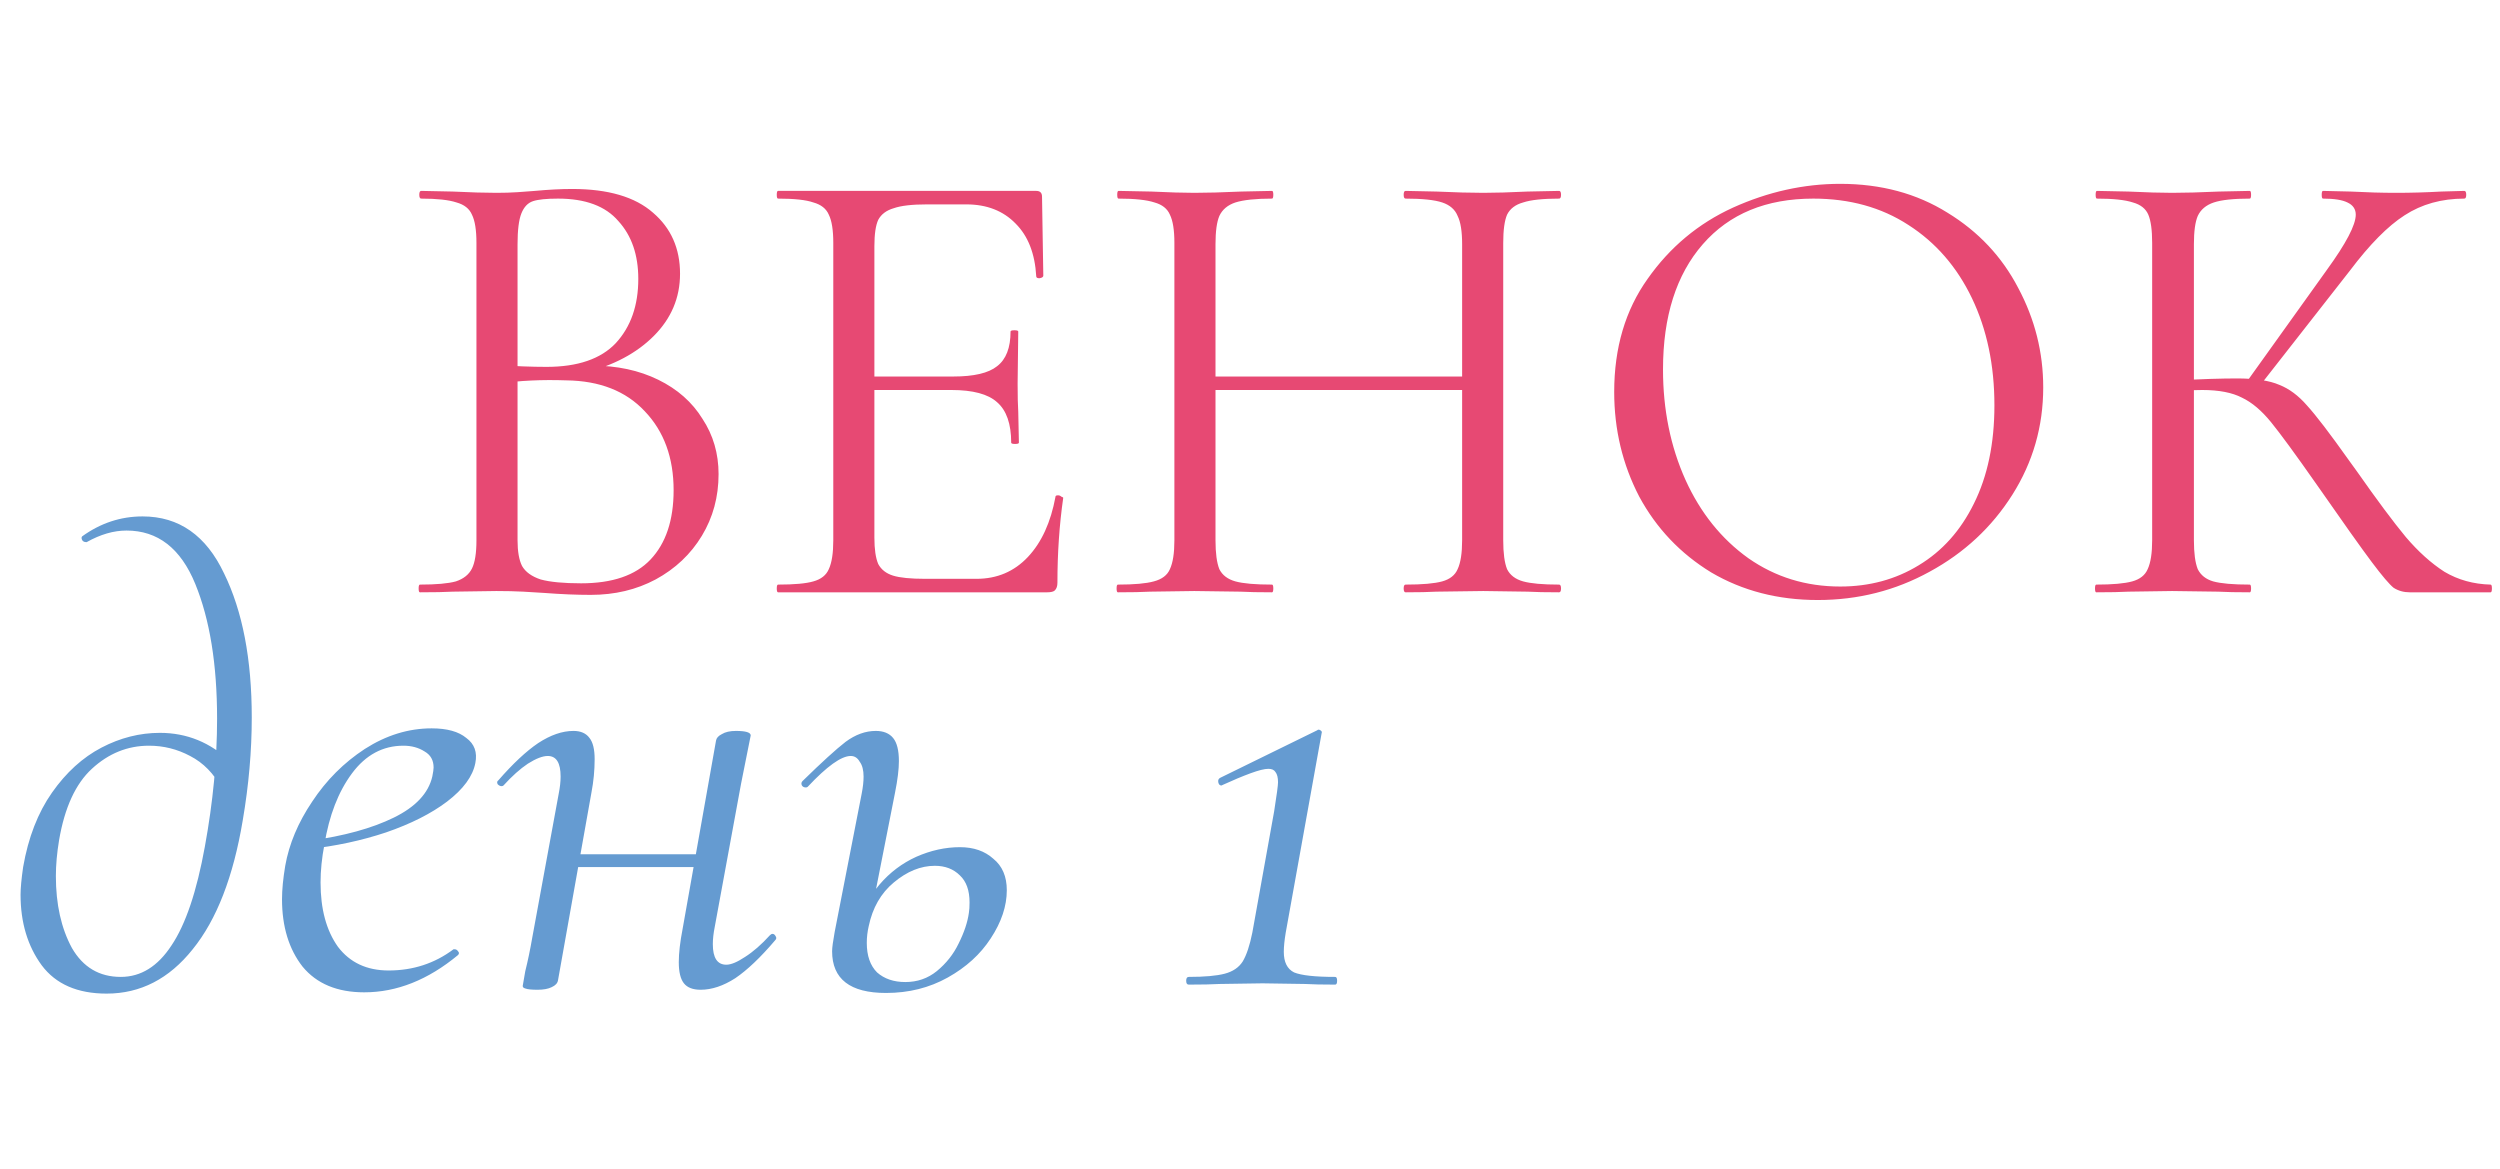 <?xml version="1.0" encoding="UTF-8"?> <svg xmlns="http://www.w3.org/2000/svg" width="325" height="152" viewBox="0 0 325 152" fill="none"><path d="M76.966 47.527C80.195 47.527 83.061 48.139 85.566 49.364C88.071 50.589 89.991 52.286 91.327 54.457C92.719 56.572 93.414 58.966 93.414 61.637C93.414 64.587 92.691 67.259 91.243 69.653C89.796 72.046 87.792 73.939 85.232 75.33C82.727 76.666 79.916 77.334 76.799 77.334C74.962 77.334 72.959 77.251 70.788 77.084C70.008 77.028 69.09 76.972 68.032 76.916C66.975 76.861 65.806 76.833 64.526 76.833L58.848 76.916C57.846 76.972 56.427 77 54.59 77C54.479 77 54.423 76.833 54.423 76.499C54.423 76.165 54.479 75.998 54.59 75.998C56.705 75.998 58.264 75.859 59.266 75.581C60.268 75.247 60.963 74.69 61.353 73.911C61.743 73.132 61.938 71.907 61.938 70.237V31.58C61.938 29.91 61.743 28.686 61.353 27.906C61.019 27.127 60.351 26.598 59.349 26.32C58.347 25.986 56.817 25.819 54.757 25.819C54.59 25.819 54.507 25.652 54.507 25.318C54.507 24.984 54.59 24.817 54.757 24.817L58.848 24.901C61.186 25.012 63.079 25.068 64.526 25.068C65.528 25.068 66.446 25.04 67.281 24.984C68.172 24.928 68.923 24.873 69.535 24.817C71.317 24.65 72.931 24.567 74.378 24.567C79.053 24.567 82.56 25.596 84.898 27.656C87.236 29.66 88.405 32.304 88.405 35.588C88.405 38.705 87.264 41.404 84.981 43.687C82.755 45.913 79.777 47.499 76.048 48.446L76.966 47.527ZM72.541 25.819C71.038 25.819 69.953 25.93 69.285 26.153C68.617 26.376 68.116 26.904 67.782 27.739C67.448 28.574 67.281 29.91 67.281 31.747V48.112L64.609 47.444C67.003 47.611 69.146 47.694 71.038 47.694C75.102 47.694 78.107 46.664 80.055 44.605C82.004 42.49 82.978 39.707 82.978 36.256C82.978 33.139 82.115 30.634 80.389 28.741C78.719 26.793 76.103 25.819 72.541 25.819ZM75.547 75.831C79.61 75.831 82.616 74.801 84.564 72.742C86.568 70.627 87.57 67.621 87.57 63.725C87.57 59.494 86.317 56.071 83.813 53.455C81.364 50.839 77.968 49.503 73.626 49.447C70.454 49.336 67.531 49.475 64.86 49.865L67.281 48.947V70.237C67.281 71.684 67.476 72.797 67.865 73.577C68.311 74.356 69.118 74.941 70.287 75.33C71.511 75.664 73.265 75.831 75.547 75.831ZM101.147 77C101.036 77 100.98 76.833 100.98 76.499C100.98 76.165 101.036 75.998 101.147 75.998C103.262 75.998 104.793 75.859 105.739 75.581C106.741 75.302 107.409 74.773 107.743 73.994C108.133 73.159 108.327 71.907 108.327 70.237V31.58C108.327 29.91 108.133 28.686 107.743 27.906C107.409 27.127 106.741 26.598 105.739 26.32C104.793 25.986 103.262 25.819 101.147 25.819C101.036 25.819 100.98 25.652 100.98 25.318C100.98 24.984 101.036 24.817 101.147 24.817H134.711C135.212 24.817 135.463 25.068 135.463 25.569L135.63 35.838C135.63 36.005 135.463 36.117 135.129 36.172C134.85 36.172 134.711 36.089 134.711 35.922C134.544 32.972 133.654 30.689 132.039 29.075C130.425 27.405 128.282 26.57 125.61 26.57H120.517C118.569 26.57 117.122 26.738 116.176 27.071C115.229 27.35 114.562 27.851 114.172 28.574C113.838 29.298 113.671 30.439 113.671 31.997V69.903C113.671 71.406 113.838 72.547 114.172 73.326C114.562 74.05 115.202 74.551 116.092 74.829C116.983 75.108 118.374 75.247 120.267 75.247H126.946C129.618 75.247 131.845 74.3 133.626 72.408C135.407 70.515 136.604 67.899 137.216 64.56C137.216 64.448 137.327 64.393 137.55 64.393C137.717 64.393 137.856 64.448 137.967 64.56C138.134 64.615 138.218 64.671 138.218 64.727C137.717 68.233 137.466 71.907 137.466 75.748C137.466 76.193 137.355 76.527 137.132 76.749C136.965 76.916 136.631 77 136.13 77H101.147ZM131.455 57.546C131.455 55.097 130.843 53.344 129.618 52.286C128.449 51.229 126.473 50.7 123.69 50.7H111.166V48.947H123.941C126.612 48.947 128.505 48.501 129.618 47.611C130.787 46.72 131.371 45.217 131.371 43.102C131.371 42.991 131.538 42.935 131.872 42.935C132.206 42.935 132.373 42.991 132.373 43.102L132.29 49.865C132.29 51.479 132.318 52.704 132.373 53.539L132.457 57.546C132.457 57.658 132.29 57.713 131.956 57.713C131.622 57.713 131.455 57.658 131.455 57.546ZM190.076 31.747C190.076 30.077 189.881 28.853 189.491 28.073C189.157 27.238 188.489 26.654 187.488 26.32C186.486 25.986 184.899 25.819 182.728 25.819C182.561 25.819 182.478 25.652 182.478 25.318C182.478 24.984 182.561 24.817 182.728 24.817L186.736 24.901C189.185 25.012 191.217 25.068 192.831 25.068C194.334 25.068 196.254 25.012 198.592 24.901L202.683 24.817C202.85 24.817 202.934 24.984 202.934 25.318C202.934 25.652 202.85 25.819 202.683 25.819C200.568 25.819 199.01 25.986 198.008 26.32C197.006 26.598 196.31 27.127 195.92 27.906C195.586 28.686 195.419 29.91 195.419 31.58V70.237C195.419 71.907 195.586 73.159 195.92 73.994C196.31 74.773 197.006 75.302 198.008 75.581C199.01 75.859 200.568 75.998 202.683 75.998C202.85 75.998 202.934 76.165 202.934 76.499C202.934 76.833 202.85 77 202.683 77C200.958 77 199.594 76.972 198.592 76.916L192.831 76.833L186.736 76.916C185.734 76.972 184.398 77 182.728 77C182.561 77 182.478 76.833 182.478 76.499C182.478 76.165 182.561 75.998 182.728 75.998C184.899 75.998 186.486 75.859 187.488 75.581C188.489 75.302 189.157 74.773 189.491 73.994C189.881 73.159 190.076 71.907 190.076 70.237V31.747ZM155.092 48.947H192.414V50.7H155.092V48.947ZM152.671 31.58C152.671 29.91 152.476 28.686 152.087 27.906C151.753 27.127 151.085 26.598 150.083 26.32C149.081 25.986 147.522 25.819 145.407 25.819C145.296 25.819 145.24 25.652 145.24 25.318C145.24 24.984 145.296 24.817 145.407 24.817L149.665 24.901C152.003 25.012 153.868 25.068 155.259 25.068C156.874 25.068 158.905 25.012 161.354 24.901L165.362 24.817C165.473 24.817 165.529 24.984 165.529 25.318C165.529 25.652 165.473 25.819 165.362 25.819C163.247 25.819 161.66 25.986 160.603 26.32C159.601 26.654 158.905 27.238 158.516 28.073C158.182 28.853 158.015 30.077 158.015 31.747V70.237C158.015 71.907 158.182 73.159 158.516 73.994C158.905 74.773 159.601 75.302 160.603 75.581C161.605 75.859 163.191 75.998 165.362 75.998C165.473 75.998 165.529 76.165 165.529 76.499C165.529 76.833 165.473 77 165.362 77C163.636 77 162.273 76.972 161.271 76.916L155.259 76.833L149.498 76.916C148.497 76.972 147.105 77 145.324 77C145.212 77 145.157 76.833 145.157 76.499C145.157 76.165 145.212 75.998 145.324 75.998C147.439 75.998 148.997 75.859 149.999 75.581C151.057 75.302 151.753 74.773 152.087 73.994C152.476 73.159 152.671 71.907 152.671 70.237V31.58ZM236.313 78.002C231.137 78.002 226.517 76.805 222.453 74.412C218.446 71.963 215.329 68.679 213.102 64.56C210.931 60.385 209.846 55.849 209.846 50.95C209.846 45.217 211.293 40.319 214.188 36.256C217.082 32.137 220.783 29.047 225.292 26.988C229.856 24.928 234.504 23.899 239.235 23.899C244.523 23.899 249.171 25.151 253.179 27.656C257.186 30.105 260.248 33.361 262.363 37.425C264.534 41.488 265.619 45.802 265.619 50.366C265.619 55.431 264.283 60.079 261.611 64.309C258.94 68.539 255.349 71.879 250.841 74.328C246.388 76.777 241.545 78.002 236.313 78.002ZM239.235 76.249C243.02 76.249 246.416 75.33 249.421 73.493C252.483 71.656 254.876 68.985 256.602 65.478C258.383 61.916 259.274 57.658 259.274 52.704C259.274 47.471 258.299 42.824 256.351 38.76C254.403 34.697 251.648 31.524 248.086 29.242C244.579 26.96 240.46 25.819 235.729 25.819C229.606 25.819 224.819 27.795 221.368 31.747C217.917 35.699 216.191 41.126 216.191 48.028C216.191 53.26 217.165 58.047 219.114 62.389C221.062 66.675 223.789 70.07 227.296 72.575C230.803 75.024 234.782 76.249 239.235 76.249ZM313.262 77C312.483 77 311.787 76.805 311.175 76.416C310.618 75.97 309.672 74.857 308.336 73.076C307 71.295 304.607 67.927 301.156 62.973C298.428 59.077 296.452 56.377 295.228 54.874C294.003 53.372 292.751 52.314 291.47 51.702C290.19 51.034 288.465 50.7 286.294 50.7C285.57 50.7 284.902 50.728 284.29 50.783C283.678 50.839 283.149 50.895 282.704 50.95L282.62 49.447C286.127 49.281 288.854 49.197 290.802 49.197C293.196 49.197 295.033 49.475 296.313 50.032C297.593 50.533 298.79 51.423 299.903 52.704C301.072 53.984 302.881 56.349 305.33 59.8L306.416 61.303C309.032 65.033 311.147 67.871 312.761 69.82C314.375 71.712 316.045 73.215 317.771 74.328C319.552 75.386 321.556 75.942 323.782 75.998C323.893 75.998 323.949 76.165 323.949 76.499C323.949 76.833 323.893 77 323.782 77H313.262ZM272.518 77C272.406 77 272.351 76.833 272.351 76.499C272.351 76.165 272.406 75.998 272.518 75.998C274.633 75.998 276.191 75.859 277.193 75.581C278.195 75.302 278.863 74.773 279.197 73.994C279.587 73.159 279.781 71.907 279.781 70.237V31.58C279.781 29.91 279.614 28.686 279.28 27.906C278.946 27.127 278.279 26.598 277.277 26.32C276.275 25.986 274.716 25.819 272.601 25.819C272.49 25.819 272.434 25.652 272.434 25.318C272.434 24.984 272.49 24.817 272.601 24.817L276.692 24.901C279.03 25.012 280.922 25.068 282.37 25.068C283.984 25.068 286.016 25.012 288.465 24.901L292.472 24.817C292.584 24.817 292.639 24.984 292.639 25.318C292.639 25.652 292.584 25.819 292.472 25.819C290.357 25.819 288.799 25.986 287.797 26.32C286.795 26.654 286.099 27.238 285.709 28.073C285.375 28.853 285.208 30.077 285.208 31.747V70.237C285.208 71.907 285.375 73.159 285.709 73.994C286.099 74.773 286.767 75.302 287.713 75.581C288.715 75.859 290.301 75.998 292.472 75.998C292.584 75.998 292.639 76.165 292.639 76.499C292.639 76.833 292.584 77 292.472 77C290.747 77 289.383 76.972 288.381 76.916L282.37 76.833L276.692 76.916C275.69 76.972 274.299 77 272.518 77ZM291.971 49.781L302.491 35.087C304.996 31.636 306.249 29.242 306.249 27.906C306.249 27.183 305.887 26.654 305.163 26.32C304.495 25.986 303.438 25.819 301.99 25.819C301.879 25.819 301.823 25.652 301.823 25.318C301.823 24.984 301.879 24.817 301.99 24.817L305.581 24.901C307.696 25.012 309.672 25.068 311.509 25.068C313.401 25.068 315.349 25.012 317.353 24.901L320.359 24.817C320.526 24.817 320.609 24.984 320.609 25.318C320.609 25.652 320.526 25.819 320.359 25.819C317.409 25.819 314.82 26.543 312.594 27.99C310.423 29.381 308.058 31.775 305.497 35.17L293.474 50.533L291.971 49.781Z" fill="#E74973"></path><path d="M13.86 129.169C10.075 129.169 7.264 127.944 5.427 125.495C3.59 122.99 2.672 119.929 2.672 116.311C2.672 115.476 2.783 114.279 3.006 112.721C3.674 108.88 4.926 105.652 6.763 103.036C8.6 100.42 10.743 98.472 13.192 97.191C15.641 95.911 18.174 95.271 20.79 95.271C24.296 95.271 27.358 96.523 29.974 99.028L28.805 102.451C27.803 100.559 26.439 99.167 24.714 98.277C23.044 97.386 21.263 96.941 19.37 96.941C16.587 96.941 14.11 97.943 11.939 99.947C9.824 101.895 8.405 104.984 7.681 109.214C7.403 110.884 7.264 112.443 7.264 113.89C7.264 117.563 7.96 120.68 9.351 123.241C10.798 125.746 12.914 126.998 15.697 126.998C18.313 126.998 20.511 125.634 22.293 122.907C24.129 120.18 25.577 115.894 26.634 110.049C27.692 104.26 28.221 98.722 28.221 93.434C28.221 86.365 27.274 80.521 25.382 75.901C23.489 71.281 20.511 68.971 16.448 68.971C14.778 68.971 13.053 69.472 11.271 70.474H11.188C10.965 70.474 10.798 70.39 10.687 70.223C10.576 70.001 10.576 69.834 10.687 69.722C13.081 67.997 15.697 67.134 18.535 67.134C23.267 67.134 26.801 69.611 29.139 74.565C31.532 79.463 32.729 85.697 32.729 93.267C32.729 97.609 32.34 102.062 31.56 106.626C30.336 113.973 28.165 119.567 25.048 123.408C21.986 127.249 18.257 129.169 13.86 129.169ZM47.349 129.002C43.843 129.002 41.171 127.889 39.334 125.662C37.553 123.38 36.662 120.458 36.662 116.895C36.662 115.671 36.801 114.224 37.08 112.554C37.581 109.715 38.75 106.932 40.587 104.205C42.423 101.422 44.706 99.139 47.433 97.358C50.216 95.577 53.11 94.686 56.116 94.686C58.12 94.686 59.623 95.104 60.625 95.939C61.682 96.718 62.072 97.803 61.794 99.195C61.46 100.921 60.235 102.59 58.12 104.205C56.06 105.763 53.417 107.099 50.188 108.212C47.016 109.27 43.648 109.993 40.086 110.383L40.253 109.298C44.706 108.685 48.351 107.683 51.19 106.292C54.029 104.9 55.699 103.119 56.2 100.948C56.311 100.392 56.367 100.002 56.367 99.779C56.367 98.833 55.977 98.138 55.198 97.692C54.419 97.191 53.5 96.941 52.443 96.941C49.771 96.941 47.544 98.138 45.763 100.531C43.982 102.924 42.785 106.014 42.173 109.799C41.839 111.524 41.672 113.166 41.672 114.725C41.672 118.176 42.423 120.959 43.926 123.074C45.485 125.133 47.683 126.163 50.522 126.163C53.695 126.163 56.506 125.245 58.955 123.408H59.122C59.289 123.408 59.428 123.491 59.539 123.658C59.706 123.825 59.706 123.992 59.539 124.159C55.643 127.388 51.58 129.002 47.349 129.002ZM69.874 128.668C69.094 128.668 68.566 128.612 68.287 128.501C68.064 128.445 67.953 128.334 67.953 128.167L68.287 126.247C68.621 124.911 68.927 123.436 69.206 121.822L72.629 103.203C72.796 102.368 72.879 101.616 72.879 100.948C72.879 99.167 72.323 98.277 71.209 98.277C70.541 98.277 69.679 98.611 68.621 99.279C67.619 99.947 66.562 100.893 65.448 102.117C65.393 102.173 65.309 102.201 65.198 102.201C65.031 102.201 64.864 102.117 64.697 101.95C64.586 101.728 64.614 101.561 64.781 101.449C66.673 99.279 68.398 97.664 69.957 96.607C71.571 95.549 73.102 95.02 74.549 95.02C75.495 95.02 76.191 95.327 76.636 95.939C77.082 96.496 77.304 97.414 77.304 98.694C77.304 100.141 77.165 101.589 76.887 103.036L72.545 127.416C72.49 127.805 72.211 128.111 71.71 128.334C71.265 128.557 70.653 128.668 69.874 128.668ZM73.297 111.051H92.667L92.416 112.721H72.963L73.297 111.051ZM91.081 128.668C90.079 128.668 89.355 128.39 88.91 127.833C88.465 127.276 88.242 126.358 88.242 125.078C88.242 123.909 88.409 122.462 88.743 120.736L93.084 96.273C93.14 95.939 93.391 95.66 93.836 95.438C94.281 95.16 94.893 95.02 95.673 95.02C96.953 95.02 97.593 95.215 97.593 95.605C97.537 95.939 97.37 96.774 97.092 98.11C96.814 99.445 96.563 100.698 96.341 101.867L92.918 120.486C92.751 121.321 92.667 122.072 92.667 122.74C92.667 124.521 93.251 125.412 94.42 125.412C95.033 125.412 95.84 125.078 96.842 124.41C97.899 123.742 98.985 122.796 100.098 121.571C100.209 121.46 100.32 121.404 100.432 121.404C100.599 121.404 100.738 121.515 100.849 121.738C100.961 121.905 100.933 122.072 100.766 122.239C98.873 124.465 97.148 126.108 95.589 127.165C94.031 128.167 92.528 128.668 91.081 128.668ZM115.187 129.085C110.512 129.085 108.174 127.276 108.174 123.658C108.174 123.213 108.285 122.378 108.508 121.154L112.014 103.203C112.181 102.368 112.265 101.616 112.265 100.948C112.265 100.113 112.098 99.473 111.764 99.028C111.486 98.527 111.096 98.277 110.595 98.277C109.37 98.277 107.506 99.612 105.001 102.284C104.945 102.34 104.862 102.368 104.751 102.368C104.528 102.368 104.361 102.284 104.25 102.117C104.138 101.895 104.166 101.7 104.333 101.533C106.838 99.084 108.703 97.386 109.927 96.44C111.207 95.494 112.515 95.02 113.851 95.02C114.853 95.02 115.605 95.327 116.106 95.939C116.607 96.551 116.857 97.553 116.857 98.945C116.857 100.002 116.69 101.366 116.356 103.036L112.933 120.402C112.766 121.126 112.682 121.849 112.682 122.573C112.682 124.243 113.128 125.523 114.018 126.414C114.964 127.249 116.189 127.666 117.692 127.666C119.25 127.666 120.614 127.193 121.783 126.247C123.008 125.245 123.954 124.048 124.622 122.656C125.345 121.209 125.791 119.873 125.958 118.649C126.013 118.315 126.041 117.87 126.041 117.313C126.041 115.754 125.624 114.586 124.789 113.806C123.954 112.971 122.868 112.554 121.533 112.554C119.696 112.554 117.915 113.277 116.189 114.725C114.519 116.116 113.434 118.009 112.933 120.402L111.764 120.319C112.154 118.315 113.016 116.534 114.352 114.975C115.688 113.417 117.274 112.22 119.111 111.385C121.004 110.55 122.896 110.133 124.789 110.133C126.57 110.133 128.017 110.634 129.13 111.635C130.299 112.582 130.884 113.945 130.884 115.727C130.884 117.786 130.188 119.873 128.796 121.989C127.461 124.048 125.596 125.746 123.202 127.082C120.809 128.417 118.137 129.085 115.187 129.085ZM154.538 128C154.315 128 154.204 127.833 154.204 127.499C154.204 127.165 154.315 126.998 154.538 126.998C156.597 126.998 158.156 126.859 159.213 126.581C160.271 126.302 161.05 125.774 161.551 124.994C162.052 124.159 162.469 122.907 162.803 121.237L165.642 105.457C165.976 103.342 166.143 102.089 166.143 101.7C166.143 101.088 166.032 100.642 165.809 100.364C165.642 100.086 165.336 99.947 164.891 99.947C164.39 99.947 163.61 100.141 162.553 100.531C161.495 100.921 160.299 101.422 158.963 102.034L158.796 102.117C158.573 102.117 158.434 101.978 158.378 101.7C158.323 101.422 158.406 101.227 158.629 101.115L171.236 94.937C171.347 94.826 171.487 94.826 171.654 94.937C171.821 95.048 171.876 95.16 171.821 95.271L167.145 121.237C166.978 122.239 166.894 123.074 166.894 123.742C166.894 125.078 167.34 125.968 168.23 126.414C169.177 126.803 170.958 126.998 173.574 126.998C173.741 126.998 173.824 127.165 173.824 127.499C173.824 127.833 173.741 128 173.574 128C171.904 128 170.596 127.972 169.65 127.917L164.139 127.833L158.545 127.917C157.599 127.972 156.263 128 154.538 128Z" fill="#659BD1"></path></svg> 